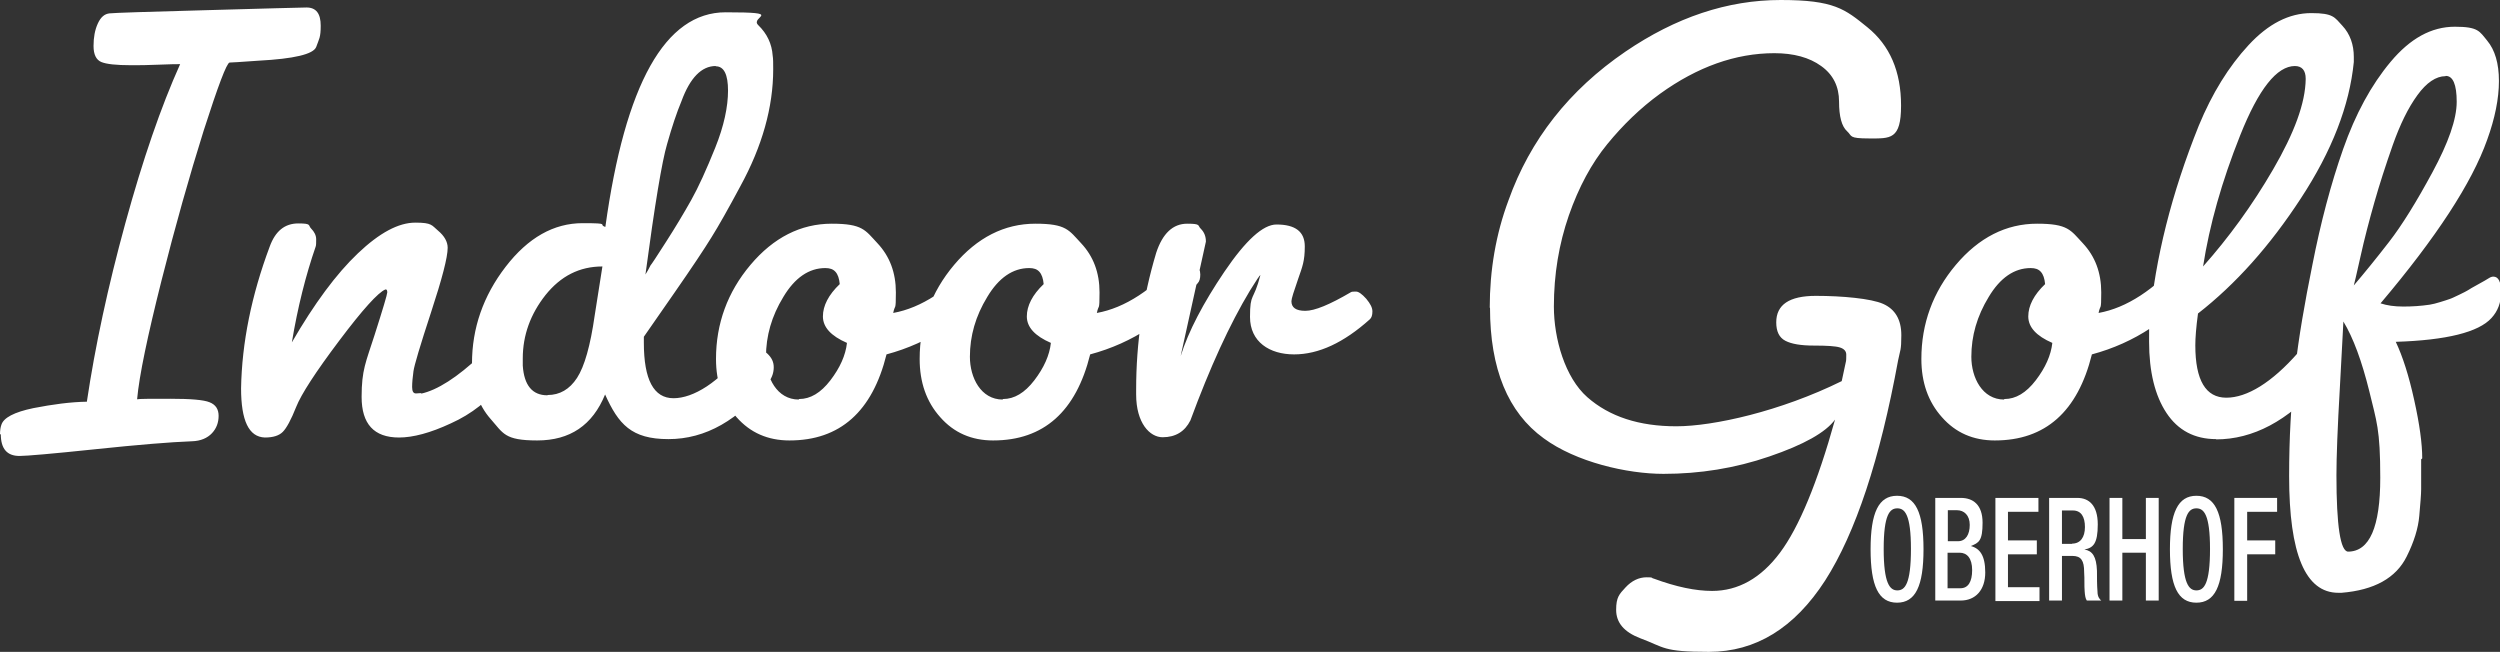 <?xml version="1.0" encoding="UTF-8"?> <svg xmlns="http://www.w3.org/2000/svg" version="1.1" viewBox="0 0 935.4 243.9"><rect x="0" y="0" width="935.4" height="243.9" fill="#333333" stroke="none"/><defs><style> .cls-1 { fill: #fff; } </style></defs><g><g id="Ebene_1"><g id="Ebene_2"><g id="Ebene_13"><path class="cls-1" d="M0,162.6c0-1.6.2-2.8.5-3.6.8-2.7,4.8-4.8,12-6.3,7.2-1.4,13.8-2.3,20-2.4,3.1-20.8,7.9-43.1,14.4-66.8,6.5-23.7,13.3-43.5,20.5-59.5-1.1,0-3.8,0-8,.2s-7.5.2-9.9.2h-.5c-5.5,0-9.2-.4-11.1-1.2-1.9-.8-2.9-2.8-2.9-6s.5-6,1.6-8.4,2.5-3.6,4.4-3.8c1.8-.2,14-.6,36.4-1.2s34.8-1,37.3-1c3.6,0,5.3,2.3,5.3,6.8s-.6,4.9-1.7,8c-1.1,2.7-8.3,4.4-21.5,5.1-6.8.5-10.4.7-10.9.7-1.1.2-4.3,8.7-9.7,25.5-5.3,16.9-10.6,35.6-15.8,56.2-5.2,20.7-8.3,35.4-9.1,44.3.8-.2,5-.2,12.5-.2s12.4.4,14.6,1.3c2.3.9,3.4,2.6,3.4,5.1s-.8,4.7-2.5,6.5-4.2,2.9-7.4,3c-8.1.3-20.2,1.3-36.4,3s-25.6,2.5-28.2,2.5c-4.7,0-7-2.7-7-8.2H.3l-.3.2ZM157.5,147.3c6.1-1.3,13.6-6.1,22.3-14.3.6-.6,1.6-1,2.8-1s2.5,1.1,3.9,3.3,2.1,3.9,2.1,5.1-.2,2.1-.5,2.8c-5.2,6.6-11.6,11.7-19.4,15.2-7.7,3.6-14.2,5.3-19.4,5.3-9.4,0-14-5.1-14-15.2s1.6-13,4.8-23,4.8-15.4,4.8-16.1-.2-1.1-.5-1.1h-.2c-2.7,1.1-8.5,7.5-17.3,19.2s-14.2,20-16.1,24.8-3.6,7.9-5,9.3-3.6,2.1-6.7,2.1c-6-.2-8.9-6.3-8.9-18.4.3-17.1,3.9-34.8,10.7-53,2.1-5.8,5.6-8.7,10.7-8.7s3.6.7,4.8,1.9,1.9,2.6,1.9,4,0,2.3-.2,2.8c-3.7,10.7-6.7,22.6-8.9,35.8,8.4-14.5,16.6-25.6,24.7-33.3,8.1-7.7,15.2-11.5,21.5-11.5s6.1,1,8.5,3,3.6,4.2,3.6,6.4c0,3.6-2.1,11.6-6.2,24.1-4.1,12.5-6.3,19.9-6.6,22.1-.3,2.3-.5,4.2-.5,5.9s.5,2.5,1.6,2.4,1.6-.1,1.8-.1h0v.2ZM176.6,136c0-13.2,4.2-25.3,12.6-36.2s18-16.3,28.8-16.3,5.6.5,8.5,1.4c7.4-53.5,22.4-80.3,45-80.3s8.9,1.6,12.2,4.8c3.3,3.2,5.1,7,5.4,11.4.2,1.1.2,2.8.2,5.1,0,14.2-4.1,28.8-12.3,43.8-4.5,8.4-8.1,14.8-10.8,19.1-2.7,4.4-7.3,11.3-13.9,20.8-6.6,9.5-10.4,15-11.4,16.4v2.2c0,13.9,3.7,20.8,11.1,20.8s17.1-5.9,26.1-17.7c.8-.8,2.1-1.2,3.9-1.2s3.5.7,5.1,2.2,2.4,3.1,2.4,5.1-.6,3.8-1.9,5.6c-11.1,14.2-23.6,21.3-37.5,21.3s-18.7-5.6-23.7-16.7c-4.7,11.5-13.1,17.2-25.4,17.2s-12.7-2.7-17.4-8-7-12.3-7-20.8h0ZM204.9,147.8c4.5,0,8.2-2.1,11-6.4,2.8-4.3,5-12.1,6.6-23.3l2.9-18.4c-8.6,0-15.6,3.6-21.3,10.7-5.6,7.1-8.5,15-8.5,23.7v2.7c.5,7.4,3.6,11.1,9.2,11.1h.1ZM267.8,24.7c-5.3,0-9.6,4.4-12.8,13.1-1.8,4.3-3.6,9.7-5.4,16.1-1.9,6.4-4.6,22.6-8.1,48.8.6-1,1.3-2.1,1.9-3.4.3-.3,2.3-3.3,5.8-8.8,3.6-5.6,6.7-10.8,9.4-15.6,2.7-4.8,5.7-11.4,9-19.6s4.8-15.4,4.8-21.4-1.5-9.1-4.6-9.1h0ZM295.4,164.8c-8.1,0-14.7-2.9-19.8-8.7-5.2-5.8-7.7-13.1-7.7-21.8,0-13.2,4.3-25,12.9-35.2s18.8-15.4,30.4-15.4,12.5,2.4,17.1,7.3,6.9,11,6.9,18.4-.3,4.2-1,7.7c10.5-1.9,20.9-8.7,31.2-20.3.6-.6,1.5-1,2.5-1s2.1.8,3.3,2.3c1.1,1.5,1.7,3.1,1.7,4.6s-.3,2.6-1,3.3c-10.8,13.4-24.2,22.3-40.2,26.6-5.3,21.4-17.4,32.2-36.3,32.2h0ZM299,149.3c4.2,0,8.1-2.3,11.7-7s5.7-9.4,6.2-14c-6-2.6-9-5.9-9-9.9s2.1-8.1,6.3-12.1c-.2-2.1-.7-3.6-1.6-4.6s-2.1-1.4-3.8-1.4c-6.1,0-11.4,3.6-15.7,10.8-4.4,7.2-6.5,14.6-6.5,22.4s4.1,16,12.3,16h0v-.2ZM371.6,164.8c-8.1,0-14.7-2.9-19.8-8.7-5.2-5.8-7.7-13.1-7.7-21.8,0-13.2,4.3-25,12.9-35.2s18.8-15.4,30.4-15.4,12.5,2.4,17.1,7.3,6.9,11,6.9,18.4-.3,4.2-1,7.7c10.5-1.9,20.9-8.7,31.2-20.3.6-.6,1.5-1,2.5-1s2.1.8,3.3,2.3c1.1,1.5,1.7,3.1,1.7,4.6s-.3,2.6-1,3.3c-10.8,13.4-24.2,22.3-40.2,26.6-5.3,21.4-17.4,32.2-36.3,32.2h0ZM375.3,149.3c4.2,0,8.1-2.3,11.7-7s5.7-9.4,6.2-14c-6-2.6-9-5.9-9-9.9s2.1-8.1,6.3-12.1c-.2-2.1-.7-3.6-1.6-4.6s-2.1-1.4-3.8-1.4c-6.1,0-11.4,3.6-15.7,10.8-4.4,7.2-6.5,14.6-6.5,22.4s4.1,16,12.3,16h0v-.2ZM441.8,133.1c2.9-9.2,8.4-19.7,16.3-31.4,8-11.8,14.5-17.7,19.5-17.7,7.1,0,10.6,2.7,10.6,8.2s-.9,7.6-2.5,12.2-2.5,7.4-2.5,8.3c0,2.4,1.7,3.6,5.2,3.6s9.1-2.3,17.1-7c.3-.2,1-.2,1.9-.2s2.2.9,3.8,2.7c1.5,1.8,2.3,3.3,2.3,4.7s-.3,2.4-1,3c-9.7,8.7-19.1,13.1-28.3,13.1s-16.5-4.7-16.5-14,1.3-5.6,3.9-15.7c-.2,0-1.5,1.9-3.9,5.8-7.6,12.6-15,28.8-22.3,48.6-2.1,4.2-5.6,6.3-10.4,6.3s-9.9-5.3-9.9-16v-1.9c0-17.4,2.5-34.4,7.5-51.1,2.4-7.3,6.3-10.9,11.6-10.9s3.8.7,5.1,1.9c1.3,1.3,1.9,2.9,1.9,4.8l-9.4,42.6h0ZM557.4,115.2c0-14.2,2.3-27.6,7-40.2,8.1-22.7,22.7-41.3,43.8-55.7,18.8-12.8,38.1-19.3,58.1-19.3s24,3.4,32.4,10.2c8.4,6.8,12.6,16.5,12.6,29.3s-4,12.3-11.9,12.3-6.3-.9-8.3-2.7-3-5.5-3-11.1-2.2-10.1-6.7-13.3c-4.4-3.2-10.3-4.8-17.5-4.8-14.5,0-28.8,5.1-42.8,15.2-7.3,5.3-13.8,11.6-19.7,18.8-5.9,7.2-10.7,16.1-14.4,26.7-3.7,10.7-5.6,22-5.6,34.1s4.2,26.6,12.5,33.9,19.4,10.9,33.3,10.9,39-5.6,61.9-16.9l1.5-7c.2-.6.2-1.6.2-2.9s-.8-2.2-2.4-2.7c-1.6-.5-4.8-.7-9.7-.7s-8.4-.6-10.7-1.8-3.4-3.5-3.4-6.9c0-6.6,4.9-9.9,14.8-9.9s20.7,1,25.2,3,6.8,5.9,6.8,11.7-.4,5.4-1.2,9.4c-6.8,37.1-15.9,64.6-27.3,82.4-11.5,17.8-26,26.7-43.5,26.7s-16.5-1.7-25.7-5.1c-6-2.3-9-5.8-9-10.6s1.2-5.9,3.5-8.4,5-3.8,7.9-3.8,1.4.2,2.7.5c8.4,3.1,15.6,4.6,21.8,4.6,9.8,0,18.3-4.8,25.4-14.3,7.1-9.5,14-26.1,20.6-49.8-3.5,4.8-11.7,9.4-24.6,13.8-12.8,4.4-26,6.5-39.6,6.5s-32.7-4.4-44.8-13.3c-13.4-9.7-20.1-26-20.1-48.9h0ZM746.4,164.8c-8.1,0-14.7-2.9-19.8-8.7-5.2-5.8-7.7-13.1-7.7-21.8,0-13.2,4.3-25,12.9-35.2s18.8-15.4,30.4-15.4,12.5,2.4,17.1,7.3,6.9,11,6.9,18.4-.3,4.2-1,7.7c10.5-1.9,20.9-8.7,31.2-20.3.6-.6,1.5-1,2.5-1s2.1.8,3.3,2.3c1.1,1.5,1.7,3.1,1.7,4.6s-.3,2.6-1,3.3c-10.8,13.4-24.2,22.3-40.2,26.6-5.3,21.4-17.4,32.2-36.3,32.2h0ZM750,149.3c4.2,0,8.1-2.3,11.7-7,3.6-4.7,5.7-9.4,6.2-14-6-2.6-9-5.9-9-9.9s2.1-8.1,6.3-12.1c-.2-2.1-.7-3.6-1.6-4.6-.9-1-2.1-1.4-3.8-1.4-6.1,0-11.4,3.6-15.7,10.8-4.4,7.2-6.5,14.6-6.5,22.4s4.1,16,12.3,16h0v-.2ZM829.2,164.3c-8.1,0-14.3-3.3-18.6-9.8s-6.5-15.4-6.5-26.7,0-6,.2-7.7c2.1-23.4,8.2-47.7,18.4-73.1,5-12.1,11.2-22.1,18.6-30.1,7.4-8,15.2-12,23.5-12s8.7,1.6,11.6,4.7c2.9,3.1,4.3,7.1,4.3,11.7v1.9c-1.6,16.3-8.2,33.3-19.8,51-11.6,17.8-24.4,32.1-38.5,43.1-.7,5.2-1,9.1-1,11.9,0,13.1,3.9,19.6,11.6,19.6s17-5.6,26.9-16.9c1.1-1.1,2.5-1.7,4.2-1.7s3.3.7,4.8,2.1c1.5,1.4,2.3,3.1,2.3,5.1s-1,4.1-2.9,6.2c-12.3,13.9-25.3,20.8-39.2,20.8h.1ZM858.7,24.7c-6.8,0-13.6,8.6-20.5,25.9s-11.5,33.6-13.9,49.1c9.5-10.7,18.3-22.7,26.2-36.3s12.1-24.8,12.2-33.9c0-3.2-1.4-4.8-4.1-4.8h0ZM905.9,171.8c0,5.5,0,9.2,0,11.2,0,2-.3,5.4-.7,10-.4,4.7-2,9.8-4.7,15.2-4,8.1-12.2,12.6-24.4,13.6h-1.2c-12.3,0-18.4-14.5-18.4-43.6s2.9-50.4,8.7-79.1c3.1-15.8,6.9-30.2,11.5-43.3,4.6-13.1,10.5-24,17.8-32.7s15.2-13.1,24-13.1,9.2,1.7,12.1,5.2c2.9,3.5,4.4,8.5,4.4,15.1s-1.5,14-4.4,22c-5.7,16.1-19,36.5-39.9,61.2,2.4.8,5.2,1.2,8.5,1.2s6.5-.2,9.9-.7c1.1-.2,2.5-.5,4-1s2.7-.8,3.4-1.1c.7-.2,1.9-.8,3.6-1.6s2.8-1.4,3.3-1.7c.5-.3,1.7-1.1,3.8-2.2s3.3-1.9,4-2.3c.6-.4,1.2-.6,1.7-.6,1.9,0,2.9,1.9,2.9,5.8s-1.2,7.1-3.6,9.7c-4.8,5.3-16.8,8.3-35.8,8.9,2.6,5.5,4.9,12.7,6.9,21.8,2,9,3,16.3,3,21.8h0l-.3.3ZM878.5,206.4c8.1,0,12.1-9.2,12.1-27.6s-1.4-21.1-4.1-32.4c-2.8-11.3-6-20-9.7-26.1,0,.8-.5,9-1.3,24.4-.9,15.5-1.3,26.5-1.3,33.1,0,19,1.5,28.6,4.4,28.6h-.1ZM915,28.5c-3.5,0-7.1,2.4-10.5,7.1-3.5,4.8-6.5,11-9.2,18.6-2.7,7.7-5,14.8-6.9,21.5s-3.7,13.5-5.2,20.3c-1.5,6.9-2.4,10.4-2.5,10.8,4-4.7,8.4-10.1,13.2-16.3s10.2-14.9,16.2-26,9.1-19.9,9.1-26.4-1.4-9.7-4.1-9.7h0Z"></path></g><g><path class="cls-1" d="M699.9,205.5c0-13.7,3-20,9.9-20s9.9,6.2,9.9,20-3,20-9.9,20-9.9-6.2-9.9-20ZM715,205.4c0-12.9-2.3-15.2-5.1-15.2s-5.1,2.3-5.1,15.2,2.3,15.5,5.1,15.5,5.1-2.3,5.1-15.5Z"></path><path class="cls-1" d="M724,186.3h9.7c4.5,0,8.1,2.5,8.1,9.3s-1.4,7.5-4.4,8.7h0c3.3.9,5.4,3.4,5.4,9.9s-3.6,10.5-9.2,10.5h-9.5v-38.4h0ZM732.6,202.5c2.9,0,4.4-2.5,4.4-6.1s-2.1-5.5-4.8-5.5h-3.4v11.6h3.8ZM733.5,220.1c2.9,0,4.4-2.4,4.4-6.8s-1.9-6.5-4.7-6.5h-4.5v13.3h4.8Z"></path><path class="cls-1" d="M746.5,186.3h16.2v5.2h-11.4v10.7h10.8v5.2h-10.8v12.3h11.8v5.2h-16.5v-38.6Z"></path><path class="cls-1" d="M766.7,186.3h10.6c4.2,0,7.6,2.7,7.6,9.9s-1.7,8.8-5,9.4h0c3,.5,4.5,2.6,4.7,8,0,2.5,0,5.5.2,7.8,0,1.9.8,2.8,1.4,3.3h-5.4c-.5-.7-.7-1.9-.8-3.4-.2-2.3,0-4.5-.2-7.3,0-4.2-1.1-6-4.4-6h-3.9v16.7h-4.8v-38.4h0ZM775.3,203.4c3.1,0,4.8-2.4,4.8-6.2s-1.4-6.2-4.5-6.2h-4.1v12.5h3.8Z"></path><path class="cls-1" d="M789.3,186.3h4.8v15.4h8.8v-15.4h4.8v38.4h-4.8v-17.9h-8.8v17.9h-4.8v-38.4h0Z"></path><path class="cls-1" d="M811.9,205.5c0-13.7,3-20,9.9-20s9.9,6.2,9.9,20-3,20-9.9,20-9.9-6.2-9.9-20ZM826.9,205.4c0-12.9-2.3-15.2-5.1-15.2s-5.1,2.3-5.1,15.2,2.3,15.5,5.1,15.5,5.1-2.3,5.1-15.5Z"></path><path class="cls-1" d="M836,186.3h16v5.2h-11.2v10.7h10.5v5.2h-10.5v17.4h-4.8v-38.4h0Z"></path></g></g></g></g></svg> 